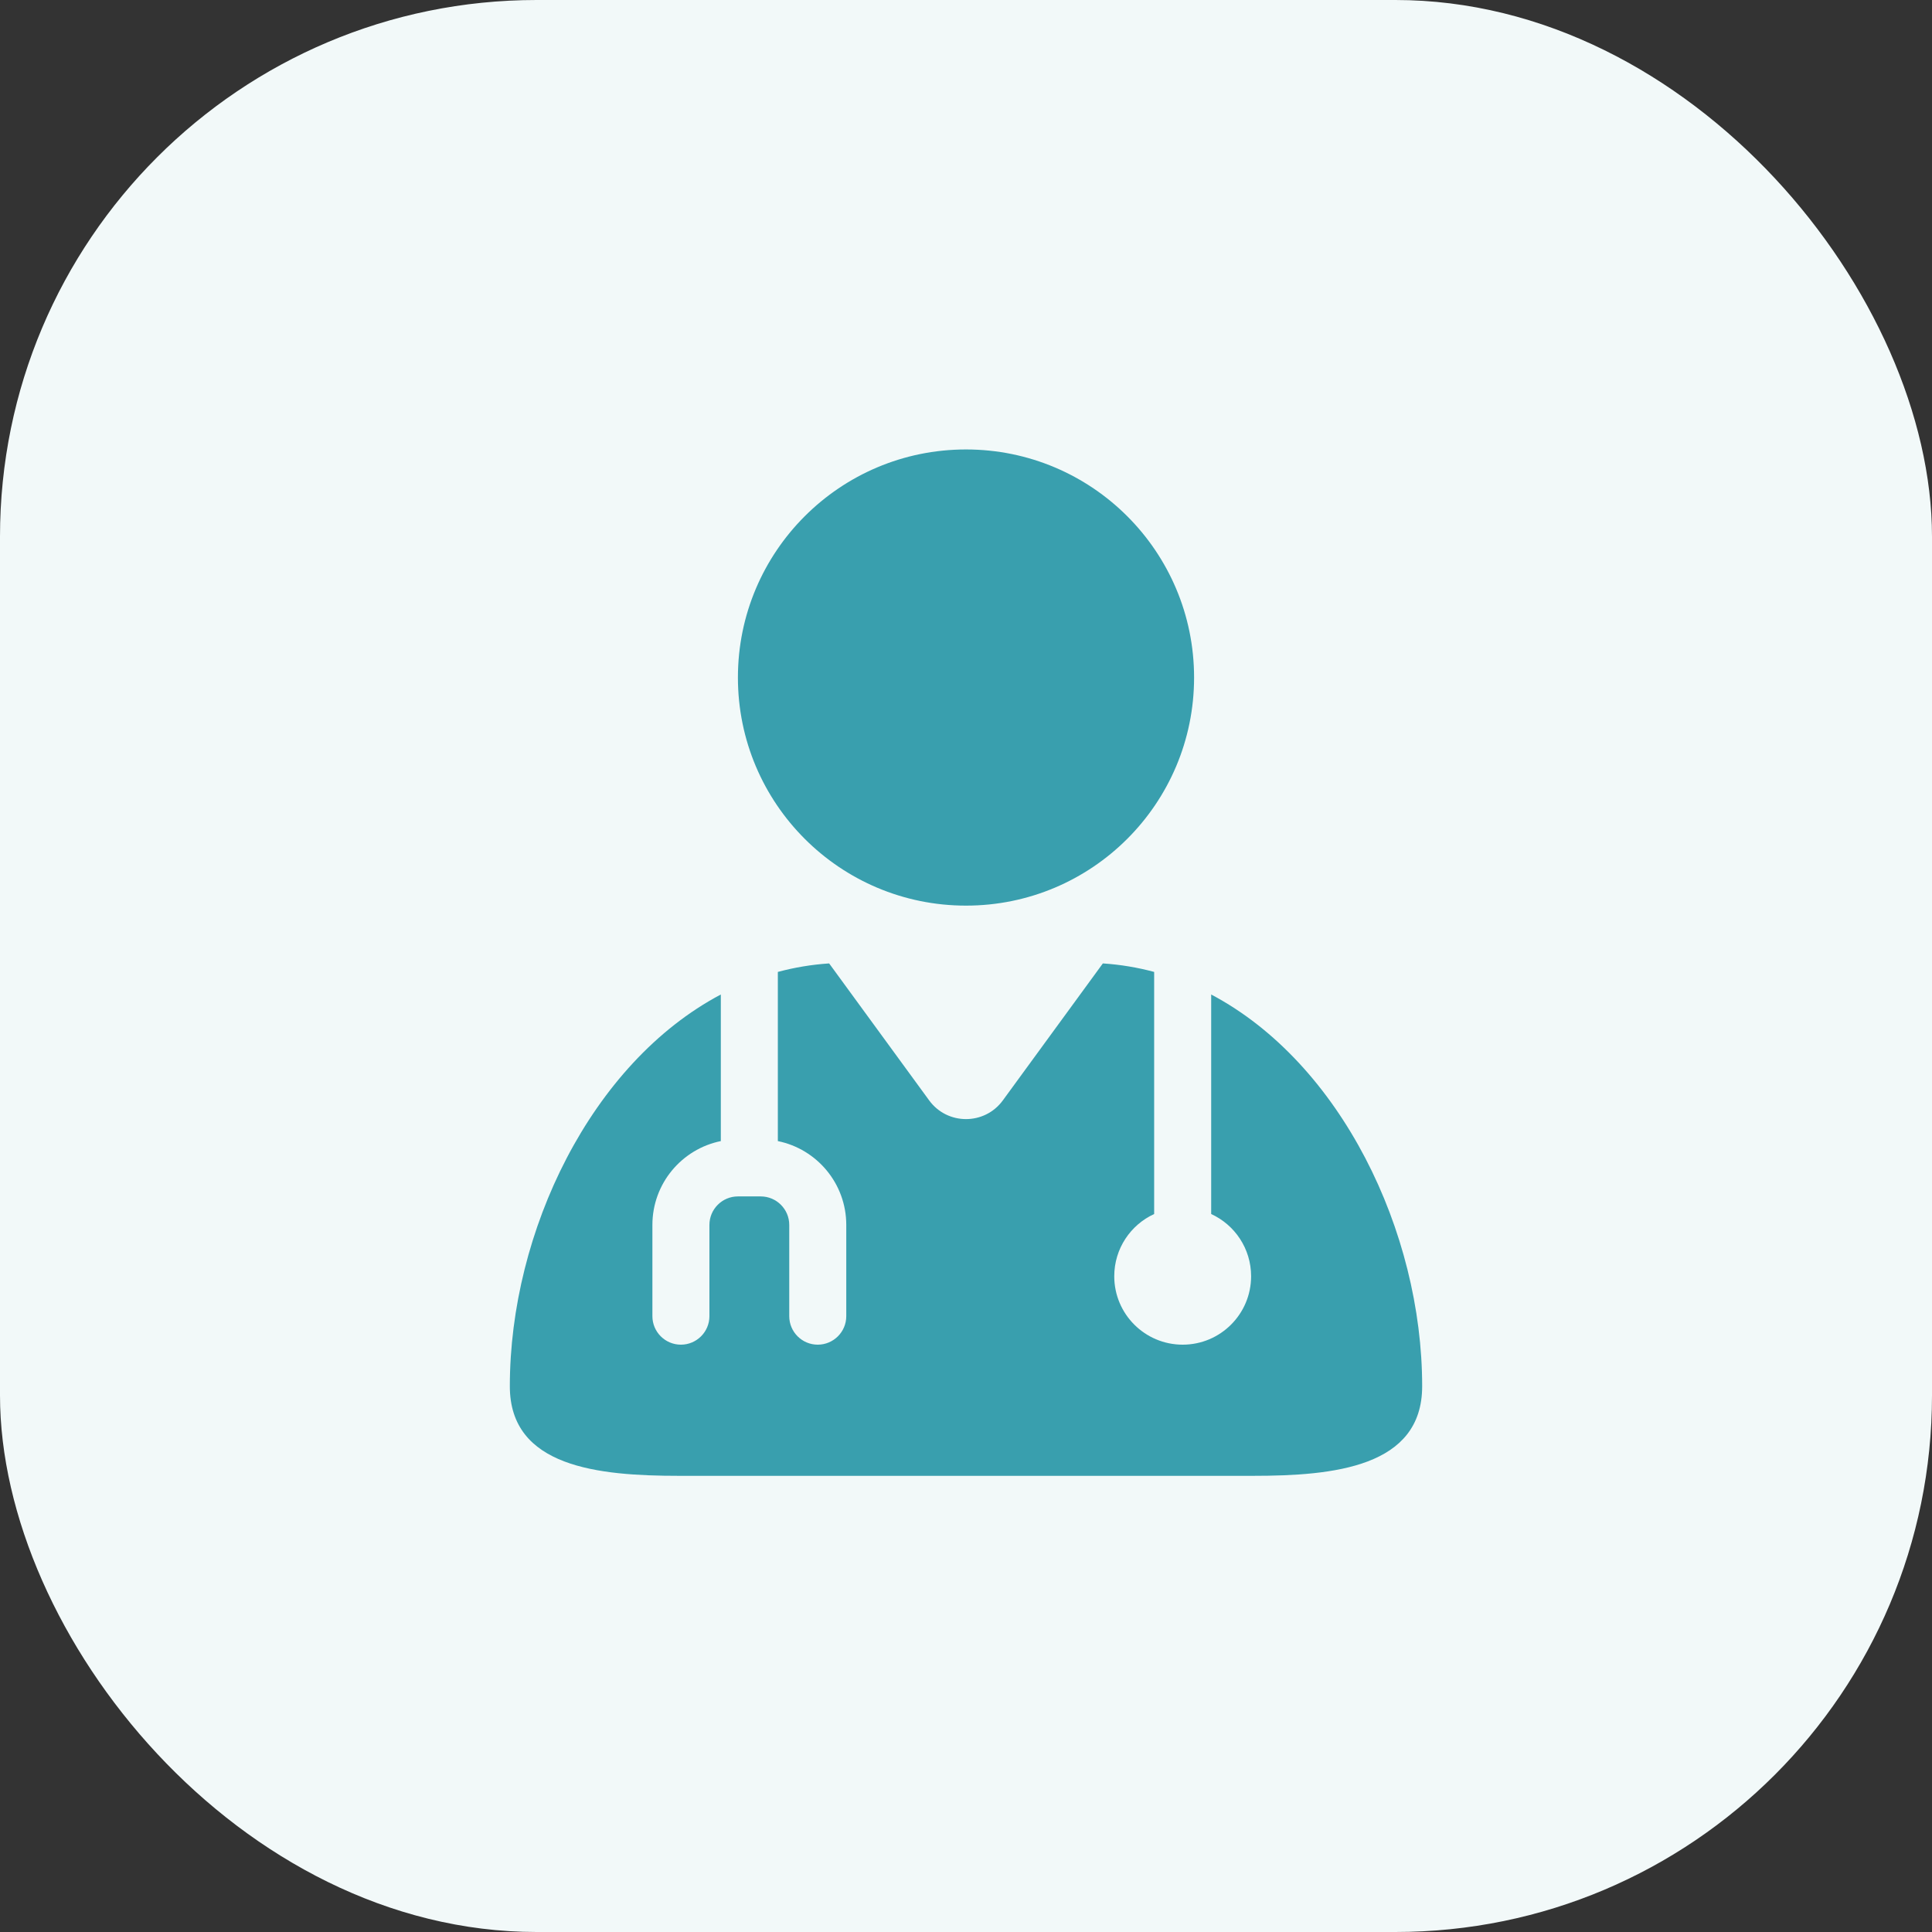 <?xml version="1.0" encoding="UTF-8"?> <svg xmlns="http://www.w3.org/2000/svg" width="72" height="72" viewBox="0 0 72 72" fill="none"><rect x="0" y="0" width="72" height="72" fill="#333333" stroke="none"/><rect width="72" height="72" rx="20" fill="#F2F9F9"></rect><path d="M41.1 35.904C41.757 35.947 42.397 36.055 43.012 36.221V45.243C42.134 45.646 41.525 46.533 41.525 47.562C41.525 48.97 42.667 50.112 44.075 50.112C45.483 50.112 46.625 48.97 46.625 47.562C46.625 46.533 46.016 45.646 45.137 45.243V37.062C49.968 39.617 53 45.895 53 51.661C53 54.678 49.703 55 46.687 55H25.314C22.297 55 19 54.678 19 51.661C19 45.896 22.032 39.617 26.863 37.062V42.525C25.408 42.821 24.313 44.107 24.313 45.65V49.05C24.313 49.636 24.789 50.112 25.375 50.112C25.961 50.112 26.438 49.636 26.438 49.05V45.65C26.438 45.063 26.914 44.587 27.5 44.587H28.35C28.936 44.587 29.413 45.063 29.413 45.65V49.05C29.413 49.636 29.889 50.112 30.475 50.112C31.061 50.112 31.538 49.636 31.538 49.05V45.65C31.538 44.107 30.442 42.821 28.988 42.525V36.221C29.604 36.055 30.243 35.947 30.9 35.904L34.627 41.008C35.306 41.938 36.694 41.938 37.373 41.008L41.1 35.904Z" fill="#399FAE"></path><path d="M36 16.75C40.695 16.75 44.5 20.555 44.5 25.25C44.5 29.945 40.695 33.75 36 33.75C31.305 33.75 27.5 29.945 27.5 25.25C27.5 20.555 31.305 16.75 36 16.75Z" fill="#399FAE"></path></svg> 